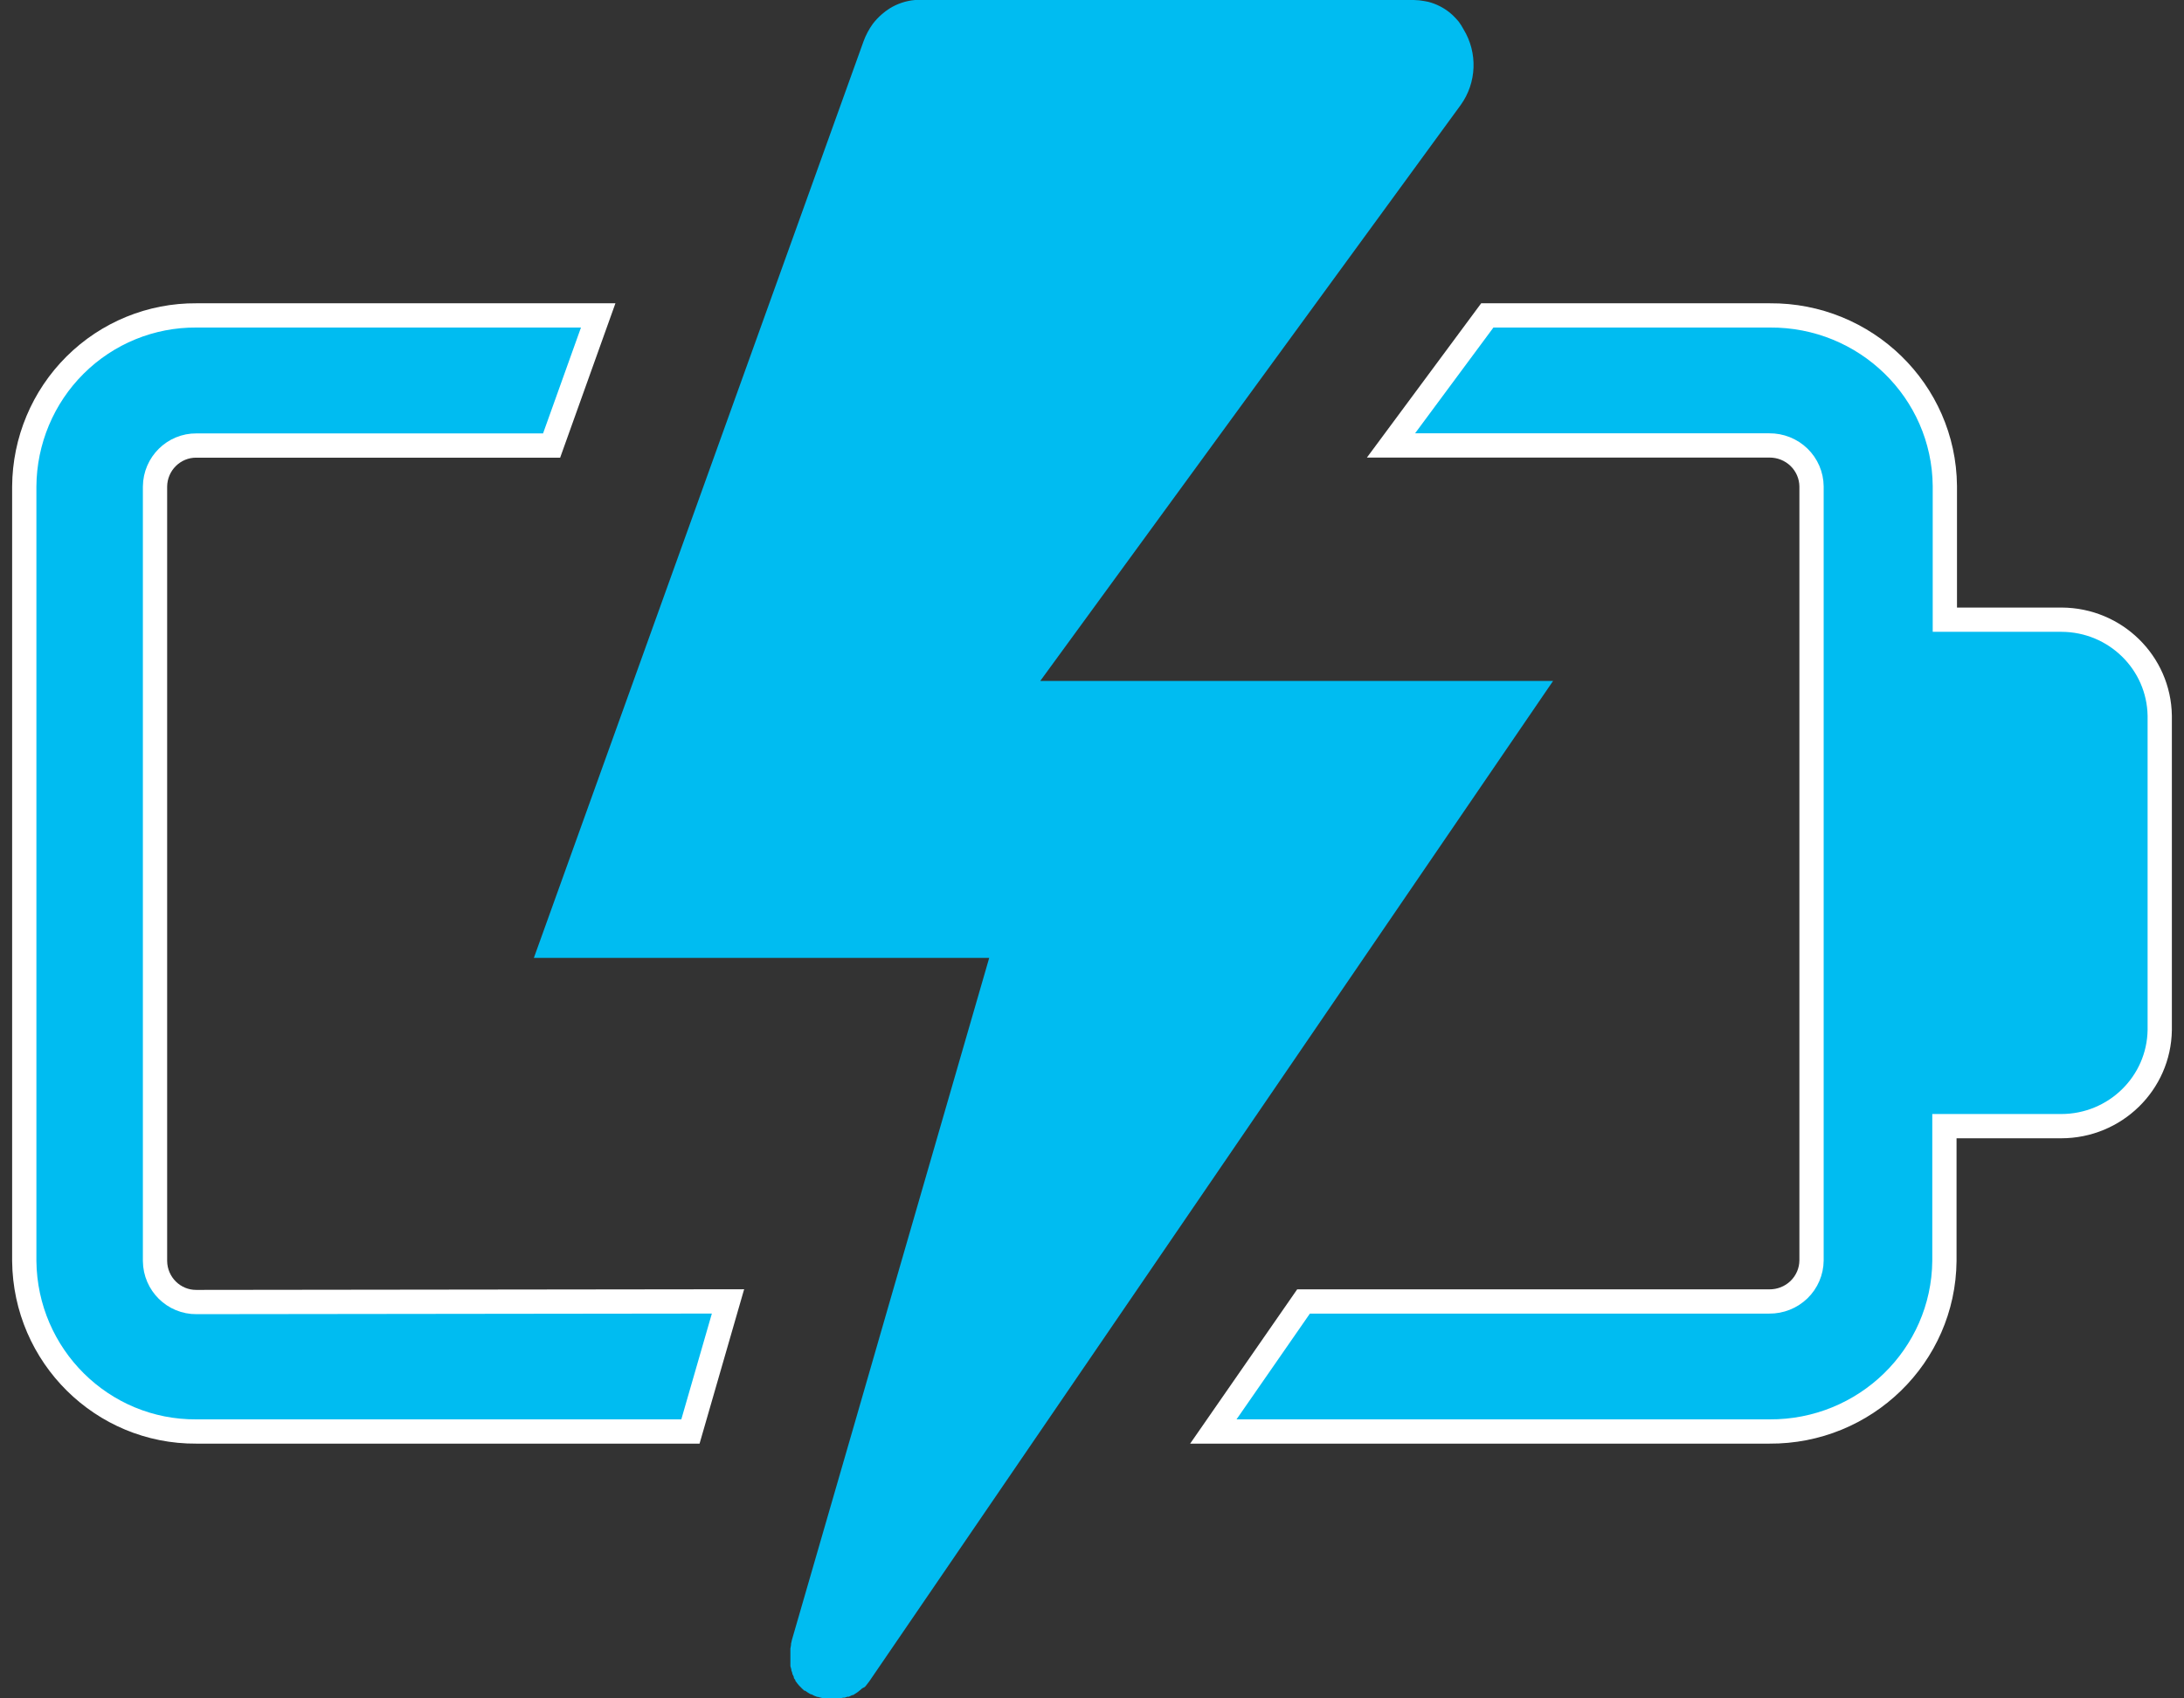 <?xml version="1.0" encoding="UTF-8"?>
<svg width="90px" height="70px" viewBox="0 0 90 70" version="1.1" xmlns="http://www.w3.org/2000/svg" xmlns:xlink="http://www.w3.org/1999/xlink">
    <rect x="0" y="0" width="90" height="70" fill="#333333" stroke="none"/>
    <title>CB8A3C86-24A4-4736-999D-6E65B306DA7A</title>
    <g id="Page-1" stroke="none" stroke-width="1" fill="none" fill-rule="evenodd">
        <g id="SCS22-032897-002---2022-Website-Brand-Page-Updates-" transform="translate(-467, -1926)" fill="#00BCF1" fill-rule="nonzero">
            <g id="icon_battery" transform="translate(468, 1926)">
                <path d="M7.096,53.664 C6.162,53.672 5.398,52.916 5.388,51.975 L5.388,20.052 C5.398,19.111 6.162,18.355 7.096,18.363 L21.731,18.363 L23.651,13 L7.096,13 C5.227,12.986 3.428,13.721 2.097,15.044 C0.766,16.366 0.012,18.168 0,20.052 L0,51.975 C0.041,55.886 3.214,59.027 7.096,59 L27.452,59 L29,53.638 L7.096,53.664 Z" id="Path" stroke="#FFFFFF"></path>
                <path d="M83.958,25.541 L79.145,25.541 L79.145,20.025 C79.108,16.114 75.879,12.97 71.928,13 L60.29,13 L56.321,18.359 L71.91,18.359 C72.367,18.355 72.807,18.53 73.134,18.846 C73.46,19.163 73.647,19.595 73.651,20.048 L73.651,51.953 C73.647,52.405 73.46,52.837 73.134,53.154 C72.807,53.47 72.367,53.645 71.91,53.641 L52.717,53.641 L49,59 L71.91,59 C75.862,59.027 79.09,55.883 79.127,51.97 L79.127,46.415 L83.94,46.415 C86.16,46.415 87.968,44.65 88,42.453 L88,29.502 C87.968,27.312 86.171,25.55 83.958,25.541 L83.958,25.541 Z" id="Path" stroke="#FFFFFF"></path>
                <path d="M34.638,69.529 L34.682,69.48 C34.73,69.422 34.775,69.364 34.819,69.302 L51.638,44.697 L63,28.066 L41.867,28.066 L49,18.292 L52.827,13.049 L59.195,4.326 C59.856,3.406 59.901,2.174 59.31,1.207 C59.251,1.097 59.185,0.991 59.111,0.891 C59.071,0.846 59.036,0.802 58.992,0.757 C58.916,0.672 58.833,0.593 58.744,0.521 C58.484,0.312 58.183,0.16 57.86,0.076 L57.701,0.045 C57.556,0.017 57.408,0.002 57.259,0 L36.896,0 L36.706,0 C36.333,0.032 35.972,0.153 35.654,0.352 C35.549,0.419 35.448,0.493 35.354,0.575 C35.208,0.7 35.076,0.84 34.96,0.993 C34.806,1.209 34.681,1.444 34.589,1.693 L21,39.48 L39.764,39.48 L35.711,53.487 L34.169,58.832 L31.637,67.578 L31.597,67.751 C31.595,67.766 31.595,67.781 31.597,67.796 L31.571,67.952 L31.571,67.952 C31.571,68.01 31.571,68.063 31.571,68.117 L31.571,68.161 C31.571,68.21 31.571,68.255 31.571,68.299 L31.571,68.326 L31.571,68.478 C31.571,68.478 31.571,68.504 31.571,68.518 C31.571,68.531 31.571,68.598 31.571,68.642 C31.571,68.687 31.571,68.642 31.571,68.669 L31.61,68.812 L31.61,68.843 L31.65,68.954 C31.648,68.964 31.648,68.975 31.65,68.985 C31.668,69.03 31.689,69.073 31.712,69.115 L31.712,69.141 C31.712,69.177 31.752,69.208 31.774,69.244 L31.774,69.271 C31.799,69.311 31.828,69.35 31.858,69.386 L31.858,69.386 C31.884,69.418 31.907,69.449 31.933,69.475 L31.96,69.502 C31.991,69.538 32.026,69.569 32.057,69.6 L32.057,69.6 L32.15,69.685 L32.181,69.685 C32.216,69.713 32.253,69.738 32.291,69.761 L32.291,69.761 L32.41,69.832 L32.441,69.832 L32.552,69.89 L32.552,69.89 L32.676,69.939 L32.711,69.939 L32.821,69.97 L32.821,69.97 L32.949,69.997 L32.98,69.997 L33.095,69.997 L33.25,69.997 C33.307,70.001 33.365,70.001 33.422,69.997 L33.612,69.997 L33.749,69.97 L33.807,69.97 L33.926,69.93 L33.984,69.93 C34.03,69.91 34.076,69.888 34.121,69.863 L34.156,69.863 C34.211,69.832 34.264,69.798 34.315,69.761 L34.359,69.729 L34.474,69.636 L34.527,69.587 C34.565,69.569 34.602,69.55 34.638,69.529 Z" id="Path"></path>
            </g>
        </g>
    </g>
</svg>